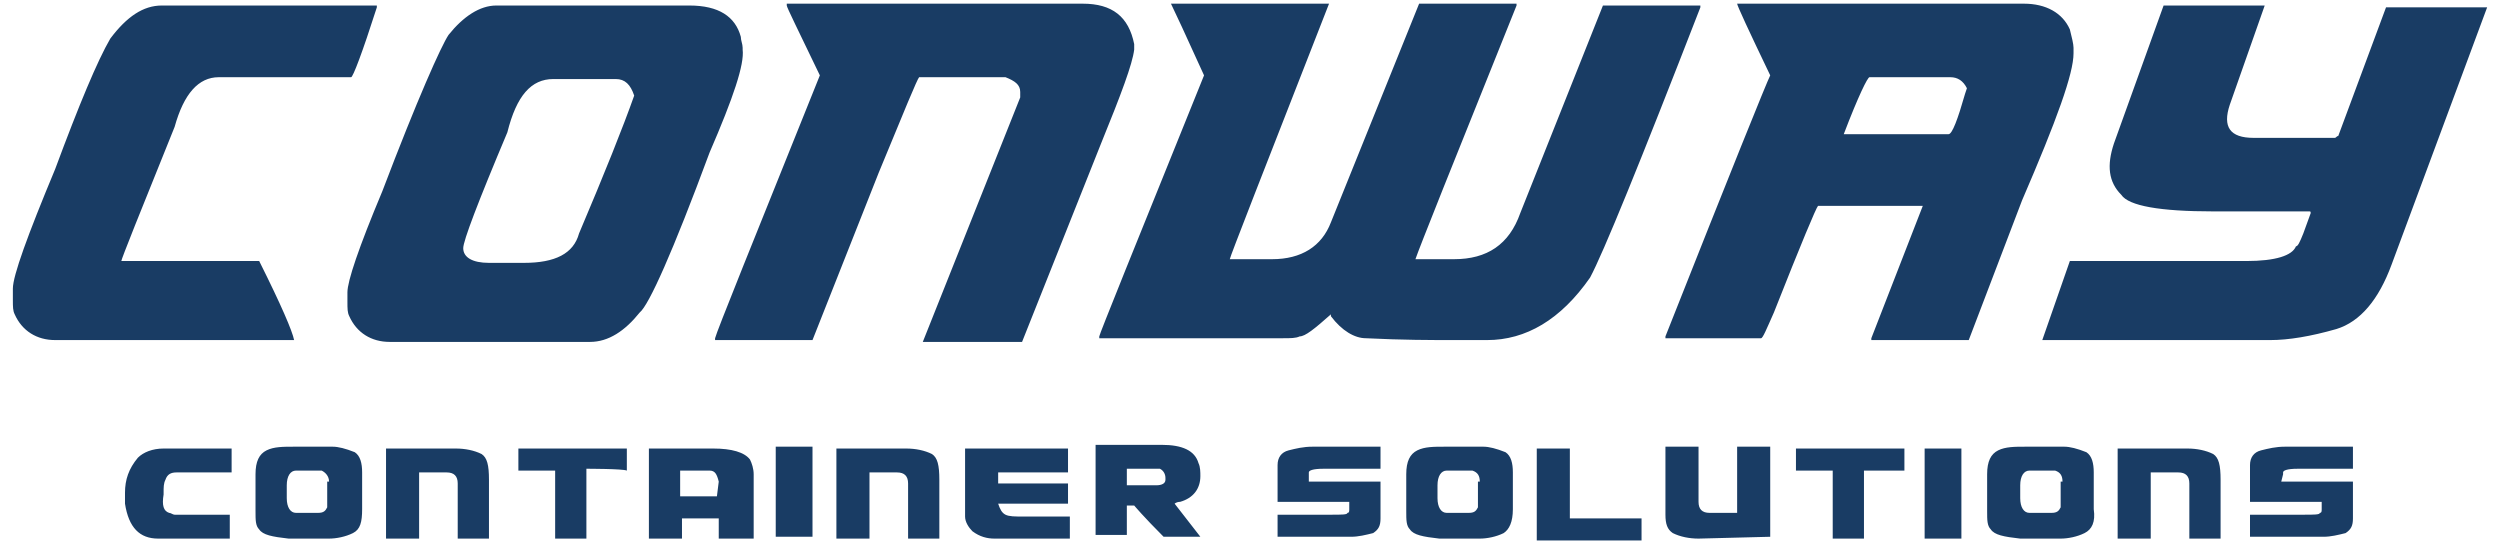 <?xml version="1.0" encoding="UTF-8"?> <svg xmlns="http://www.w3.org/2000/svg" width="136" height="30" viewBox="0 0 136 30" fill="none"><g clip-path="url(#clip0_2419_490)"><path d="M130.1 14.4C129.4 16.3 128.4 17.5 127.1 17.9C125.7 18.3 124.5 18.5 123.5 18.5H111.1L112.6 14.2H122.2C123.8 14.2 124.7 13.9 124.9 13.4C125 13.4 125.1 13.2 125.3 12.7L125.7 11.6C125.7 11.5 125.7 11.5 125.6 11.5H120.4C117.5 11.5 115.8 11.2 115.4 10.6C114.7 9.9 114.6 9 115 7.8L117.7 0.3H123.2L121.3 5.7C120.9 6.9 121.3 7.5 122.6 7.5H127C127.1 7.5 127.1 7.4 127.2 7.4L129.8 0.4H135.3L130.1 14.4ZM107 4.8C106.8 4.4 106.5 4.2 106.1 4.2H101.7C101.6 4.2 101.1 5.2 100.3 7.3H106C106.2 7.3 106.5 6.5 106.9 5.1L107 4.8ZM110 10.9L107.1 18.5H101.8V18.4L104.6 11.2H98.9C98.8 11.3 98 13.2 96.5 17C96.1 17.9 95.9 18.4 95.8 18.4H90.6V18.3C94.2 9.2 96.1 4.5 96.3 4.1C95.1 1.6 94.5 0.3 94.5 0.2H110.1C111.3 0.2 112.2 0.7 112.6 1.6C112.7 2 112.8 2.4 112.8 2.6V2.9C112.8 4 111.9 6.5 110 10.9ZM86.5 15.1C84.9 17.4 83 18.5 80.9 18.5H79C77.9 18.5 76.3 18.5 74.3 18.4C73.7 18.4 73 18 72.4 17.2V17.1C71.5 17.9 71 18.3 70.7 18.3C70.5 18.4 70.2 18.4 69.8 18.4H59.8V18.3C59.8 18.2 61.7 13.5 65.5 4.1C64.5 1.9 63.9 0.6 63.7 0.2H72.3C68.7 9.4 66.9 14 66.9 14.1H69.2C70.8 14.1 71.9 13.4 72.4 12.1L77.2 0.2H82.5V0.3C79 9 77.2 13.5 77 14.1H79.1C80.9 14.1 82.1 13.3 82.7 11.6L87.2 0.3H92.5V0.4C89.2 8.9 87.2 13.8 86.5 15.1ZM59.9 7.8L55.6 18.6H50.2L55.5 5.3V5C55.5 4.6 55.2 4.4 54.7 4.2H50C49.9 4.3 49.2 6 47.8 9.4L44.2 18.5H38.9V18.4C39 18 40.9 13.3 44.6 4.1C43.4 1.6 42.8 0.4 42.8 0.3V0.2H58.9C60.5 0.2 61.4 0.9 61.7 2.4V2.7C61.6 3.5 61 5.1 59.9 7.8ZM33.5 4.3H30.1C28.9 4.3 28.1 5.2 27.6 7.2C26 11 25.2 13.1 25.2 13.5C25.2 14 25.7 14.3 26.6 14.3H28.5C30.2 14.3 31.2 13.8 31.5 12.7C32.9 9.4 33.9 6.9 34.5 5.2C34.3 4.6 34 4.3 33.5 4.3ZM38.6 8.3C36.6 13.7 35.3 16.6 34.8 17C34 18 33.1 18.6 32.1 18.6H21.2C20.2 18.6 19.4 18.1 19 17.2C18.9 17 18.9 16.8 18.9 16.4V15.9C18.9 15.3 19.5 13.5 20.8 10.4C22.7 5.4 24 2.5 24.4 1.9C25.2 0.9 26.1 0.3 27 0.3H37.5C39.1 0.3 40 0.9 40.3 2C40.3 2.2 40.4 2.4 40.4 2.6V2.7C40.5 3.5 39.9 5.3 38.6 8.3ZM19.1 4.2H11.9C10.8 4.2 10 5.1 9.5 6.9C7.6 11.6 6.6 14.1 6.6 14.2H14.1C15.3 16.6 15.9 18 16 18.5H3C2 18.5 1.2 18 0.8 17.1C0.7 16.9 0.7 16.7 0.7 16.3V15.7C0.7 15 1.5 12.8 3 9.2C4.3 5.7 5.3 3.3 6 2.1C6.9 0.9 7.8 0.3 8.8 0.3H20.5V0.4C19.7 2.9 19.2 4.2 19.1 4.2Z" fill="#193C64"></path><path d="M124.1 26.2H128V28.2C128 28.6 127.9 28.8 127.6 29C127.2 29.1 126.8 29.2 126.4 29.2H122.4V28H125.3C125.9 28 126.2 28 126.2 27.9C126.3 27.9 126.3 27.8 126.3 27.7V27.3H122.4V25.3C122.4 24.9 122.6 24.6 123 24.5C123.4 24.4 123.8 24.3 124.3 24.3H128V25.5H125C124.4 25.5 124.2 25.6 124.2 25.7C124.2 25.7 124.2 25.7 124.2 25.8L124.1 26.2ZM119.1 29.3V26.3C119.1 25.9 118.9 25.7 118.5 25.7H117V29.3H115.2V24.4H119C119.5 24.4 120 24.5 120.4 24.7C120.7 24.9 120.8 25.3 120.8 26.1V29.3H119.1ZM112.2 26.2C112.2 25.9 112.1 25.7 111.8 25.6H110.4C110.1 25.6 109.9 25.9 109.9 26.4V27.1C109.9 27.6 110.1 27.9 110.4 27.9H111.6C111.9 27.9 112 27.8 112.1 27.6C112.1 27.5 112.1 27.4 112.1 27.4V26.2H112.2ZM113.4 29C113 29.2 112.5 29.3 112.1 29.3H109.9C109 29.2 108.5 29.1 108.3 28.8C108.1 28.6 108.1 28.3 108.1 27.8V25.8C108.1 25.1 108.3 24.7 108.7 24.5C109.1 24.3 109.6 24.3 110.2 24.3C110.8 24.3 111.4 24.3 112.3 24.3C112.6 24.3 113 24.4 113.5 24.6C113.8 24.8 113.9 25.2 113.9 25.7V27.7C114 28.4 113.8 28.8 113.4 29ZM104.7 29.3V24.4H106.7V29.3H104.7ZM101.4 25.5V29.3H99.7V25.6H97.7V24.4H103.6V25.6H101.4V25.5ZM92.4 29.3C91.9 29.3 91.4 29.2 91 29C90.7 28.8 90.6 28.5 90.6 28V24.3H92.4V27.3C92.4 27.7 92.6 27.9 93 27.9H94.5V24.3H96.3V29.2L92.4 29.3ZM83.6 29.3V24.4H85.4V28.2H89.3V29.4H83.6V29.3ZM80.5 26.2C80.5 25.9 80.4 25.7 80.1 25.6H78.7C78.4 25.6 78.2 25.9 78.2 26.4V27.1C78.2 27.6 78.4 27.9 78.7 27.9H79.9C80.2 27.9 80.3 27.8 80.4 27.6C80.4 27.5 80.4 27.4 80.4 27.4V26.2H80.5ZM81.8 29C81.4 29.2 80.9 29.3 80.5 29.3H78.3C77.4 29.2 76.9 29.1 76.7 28.8C76.5 28.6 76.5 28.3 76.5 27.8V25.8C76.5 25.1 76.7 24.7 77.1 24.5C77.5 24.3 78 24.3 78.6 24.3C79.2 24.3 79.8 24.3 80.7 24.3C81 24.3 81.4 24.4 81.9 24.6C82.2 24.8 82.3 25.2 82.3 25.7V27.7C82.3 28.4 82.1 28.8 81.8 29ZM71.2 26.2H75.1V28.2C75.1 28.6 75 28.8 74.7 29C74.3 29.1 73.9 29.2 73.5 29.2H69.5V28H72.4C73 28 73.3 28 73.3 27.9C73.4 27.9 73.4 27.8 73.4 27.7V27.3H69.5V25.3C69.5 24.9 69.7 24.6 70.1 24.5C70.5 24.4 70.9 24.3 71.4 24.3H75.1V25.5H72C71.4 25.5 71.2 25.6 71.2 25.7C71.2 25.7 71.2 25.7 71.2 25.8V26.2ZM63.4 26C63.4 25.8 63.3 25.6 63.1 25.5H61.3V26.4H62.9C63.2 26.4 63.4 26.3 63.4 26.1C63.4 26.3 63.4 26.2 63.4 26ZM65.3 29.2H63.3C62.2 28.1 61.7 27.5 61.7 27.5H61.3V29.1H59.6V24.2H63.2C64.3 24.2 65 24.5 65.2 25.2C65.3 25.4 65.3 25.7 65.3 25.9C65.3 26.6 64.9 27.1 64.2 27.3C64 27.3 63.9 27.4 63.9 27.4L65.3 29.2ZM54.7 28C54.9 28.1 55.2 28.1 55.7 28.1H58.2V29.3H54.1C53.7 29.3 53.3 29.2 52.9 28.9C52.7 28.7 52.5 28.4 52.5 28.1V24.4H58.1V25.7H54.3V26.3H58.1V27.4H54.3C54.4 27.7 54.5 27.9 54.7 28ZM49.4 29.3V26.3C49.4 25.9 49.2 25.7 48.8 25.7H47.3V29.3H45.5V24.4H49.3C49.8 24.4 50.3 24.5 50.7 24.7C51 24.9 51.1 25.3 51.1 26.1V29.3H49.4ZM42.2 29.2V24.3H44.2V29.2H42.2ZM39.1 26.2C39 25.8 38.9 25.6 38.6 25.6H37V27H39L39.1 26.2ZM39.1 29.3V28.2H37.1V29.3H35.3V24.4H38.8C39.8 24.4 40.5 24.6 40.8 25C40.9 25.2 41 25.5 41 25.8V29.3H39.1ZM31.9 25.5V29.3H30.2V25.6H28.2V24.4H34.1V25.6C33.9 25.5 31.9 25.5 31.9 25.5ZM24.9 29.3V26.3C24.9 25.9 24.7 25.7 24.3 25.7H22.8V29.3H21V24.4H24.8C25.3 24.4 25.8 24.5 26.2 24.7C26.5 24.9 26.6 25.3 26.6 26.1V29.3H24.9ZM17.9 26.2C17.9 25.9 17.7 25.7 17.5 25.6H16.1C15.8 25.6 15.6 25.9 15.6 26.4V27.1C15.6 27.6 15.8 27.9 16.1 27.9H17.3C17.6 27.9 17.7 27.8 17.8 27.6C17.8 27.5 17.8 27.4 17.8 27.4V26.2H17.9ZM19.2 29C18.8 29.2 18.3 29.3 17.9 29.3H15.7C14.8 29.2 14.3 29.1 14.1 28.8C13.9 28.6 13.9 28.3 13.9 27.8V25.8C13.9 25.1 14.1 24.7 14.5 24.5C14.9 24.3 15.4 24.3 16 24.3C16.6 24.3 17.2 24.3 18.1 24.3C18.4 24.3 18.8 24.4 19.3 24.6C19.6 24.8 19.7 25.2 19.7 25.7V27.7C19.7 28.4 19.6 28.8 19.2 29ZM9.2 27.9C9.3 27.9 9.4 28 9.5 28H12.5V29.3H8.6C7.6 29.3 7 28.7 6.8 27.4C6.8 27.2 6.8 27.1 6.8 26.9V26.8C6.8 26.1 7 25.5 7.5 24.9C7.8 24.6 8.3 24.4 8.9 24.4H12.6V25.7H9.6C9.3 25.7 9.1 25.8 9 26.1C8.9 26.3 8.9 26.5 8.9 26.8V26.9C8.8 27.5 8.9 27.8 9.2 27.9Z" fill="#193C64"></path></g><defs><clipPath id="clip0_2419_490"><rect width="136" height="30" fill="white"></rect></clipPath></defs></svg> 